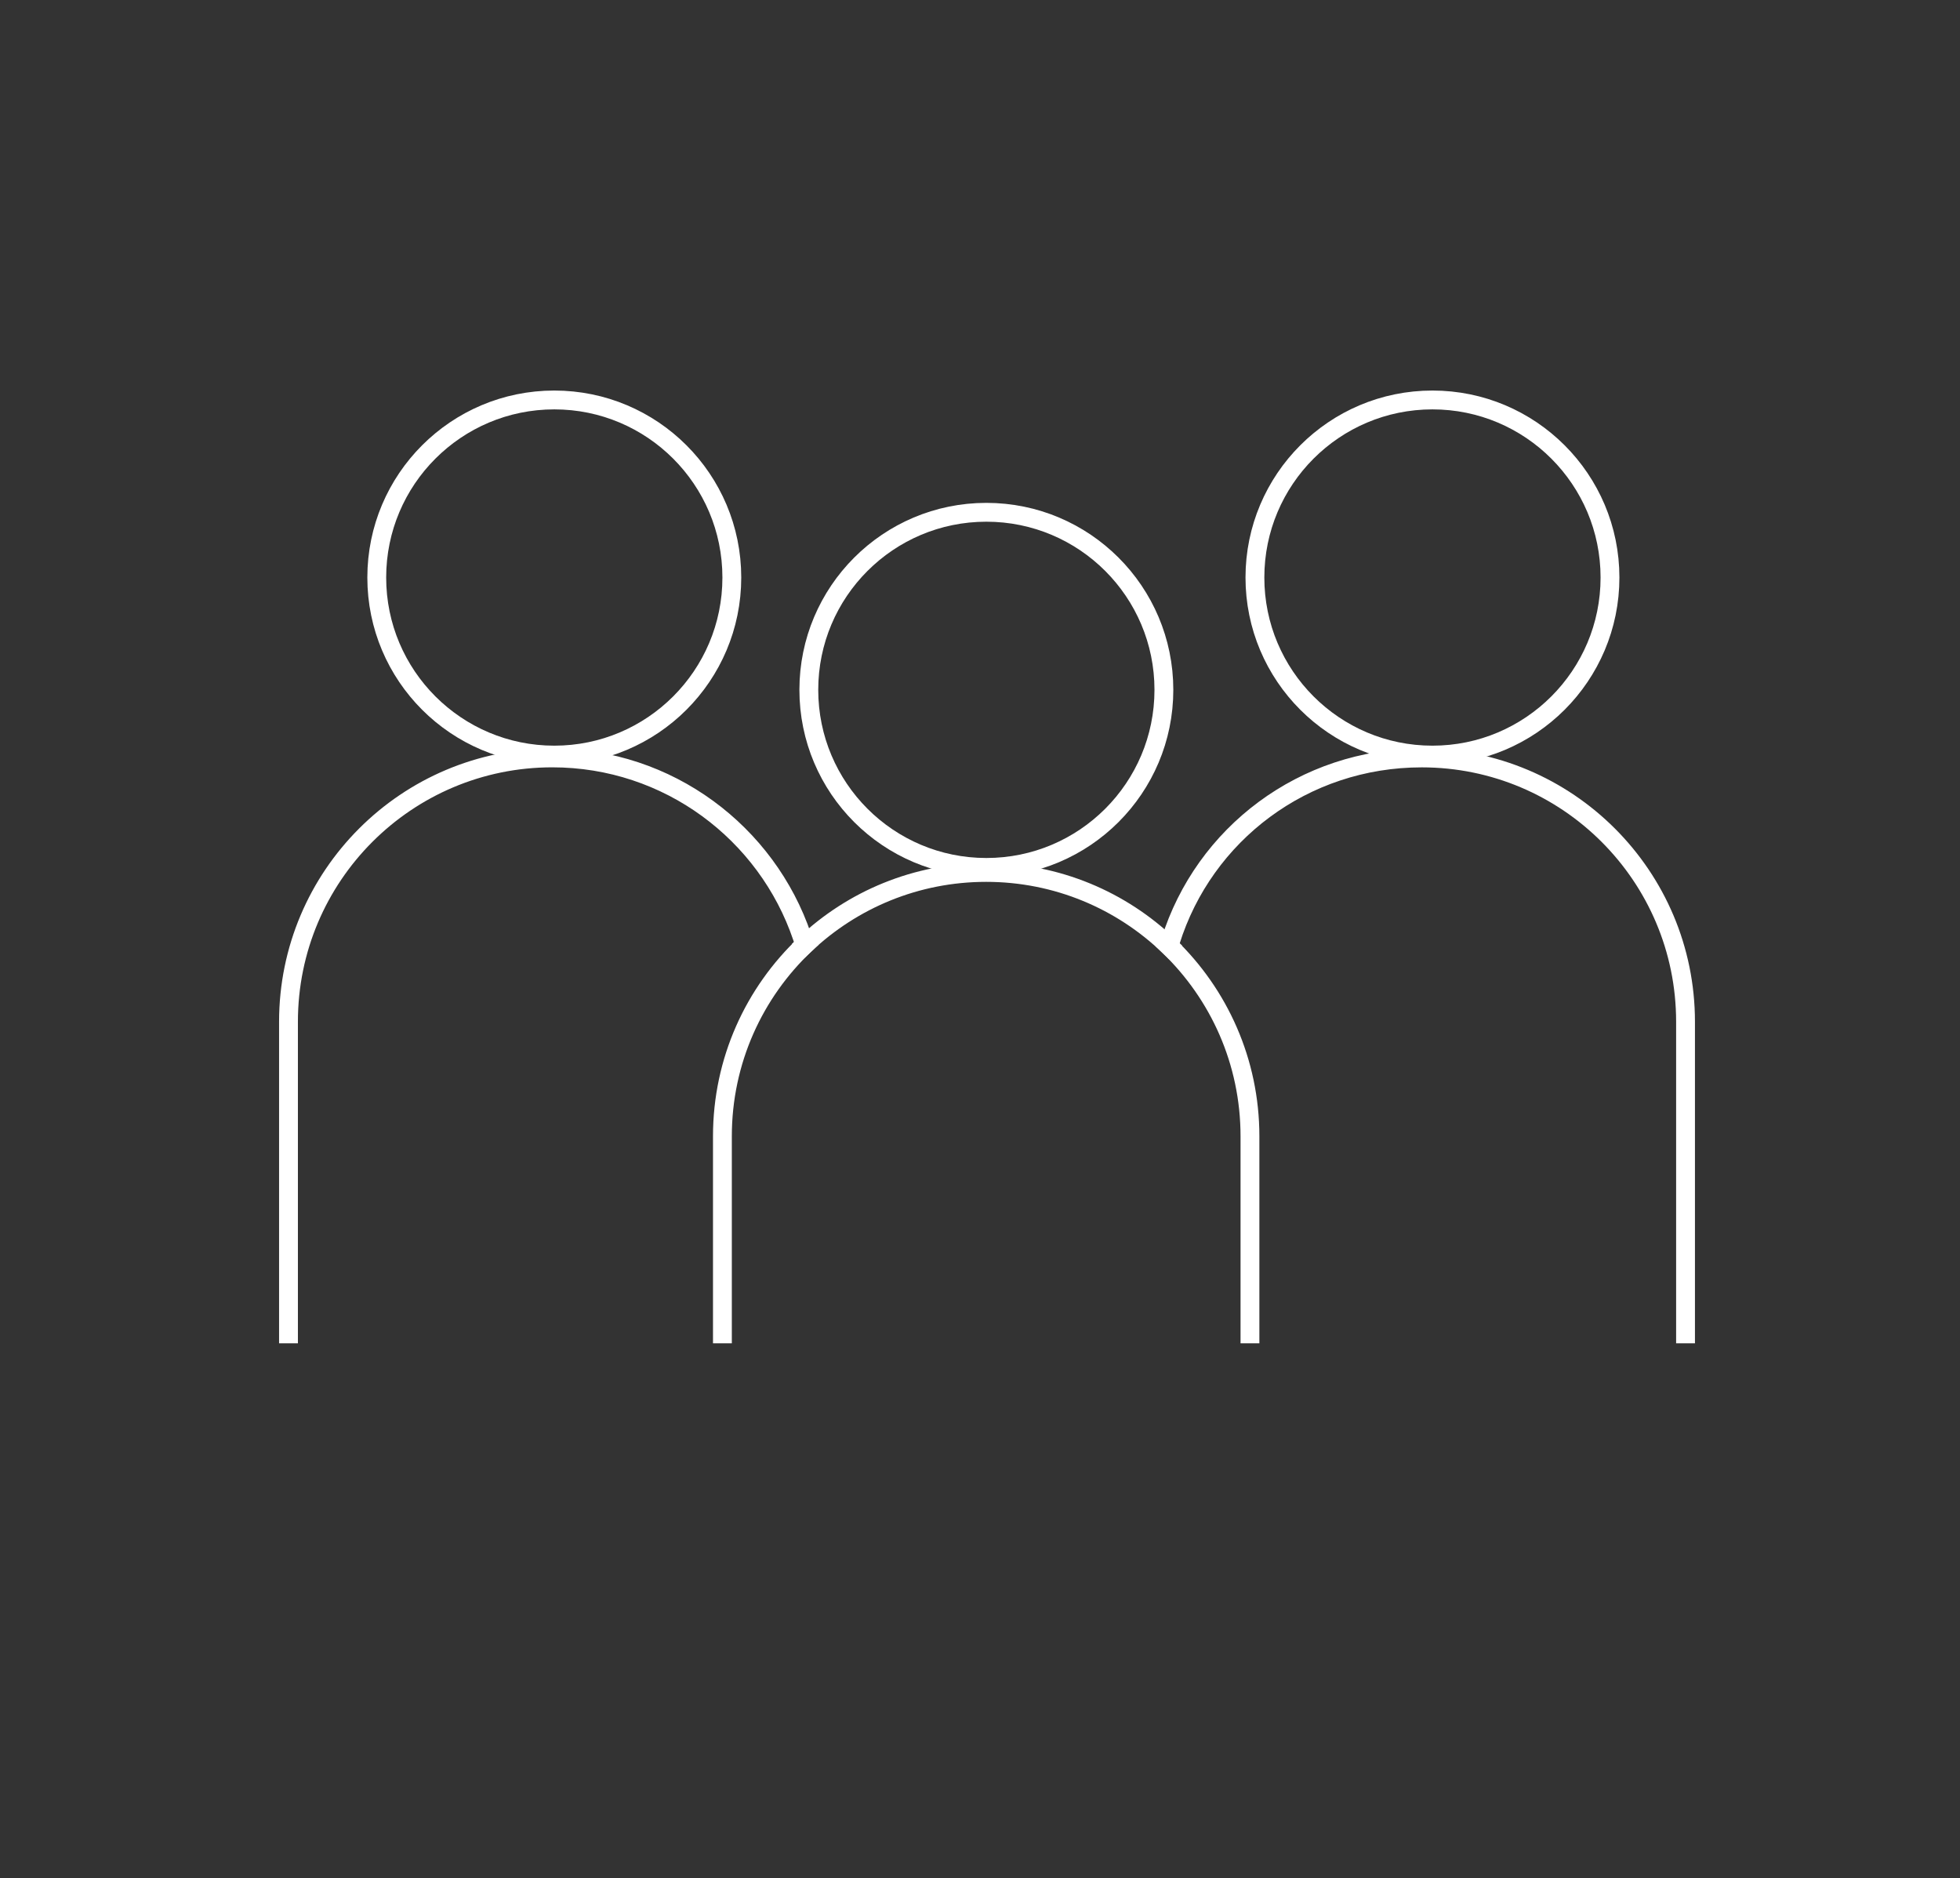 <?xml version="1.0" encoding="UTF-8"?>
<svg xmlns="http://www.w3.org/2000/svg" id="Layer_1" viewBox="0 0 624.43 598.27">
  <rect x="0" y="0" width="624.43" height="598.27" fill="#333333" stroke="none"/>
  <defs>
    <style>.cls-1,.cls-2{fill:none;stroke:#fff;stroke-miterlimit:10;stroke-width:6px;}.cls-2{stroke-linecap:square;}</style>
  </defs>
  <path class="cls-2" d="m91.91,424.89v-99.43c0-46.41,37.62-84.04,84.04-84.04h0c36.97,0,68.37,23.88,79.61,57.05"></path>
  <path class="cls-2" d="m372.89,299.85c10.67-34.15,42.39-58.42,80.06-58.42h0c46.41,0,84.04,37.62,84.04,84.04v99.43"></path>
  <path class="cls-2" d="m372.42,301.36c15.9,15.29,25.8,36.78,25.8,60.58v62.95"></path>
  <path class="cls-2" d="m256.52,300.8c15.05-14.2,35.34-22.9,57.66-22.9h0c22.61,0,43.13,8.93,58.24,23.45"></path>
  <path class="cls-2" d="m230.15,424.89v-62.95c0-24.09,10.14-45.81,26.38-61.13"></path>
  <circle class="cls-1" cx="176.59" cy="183.96" r="56.56"></circle>
  <circle class="cls-1" cx="456.36" cy="183.96" r="56.56"></circle>
  <circle class="cls-1" cx="314.24" cy="219.74" r="56.56"></circle>
</svg>
